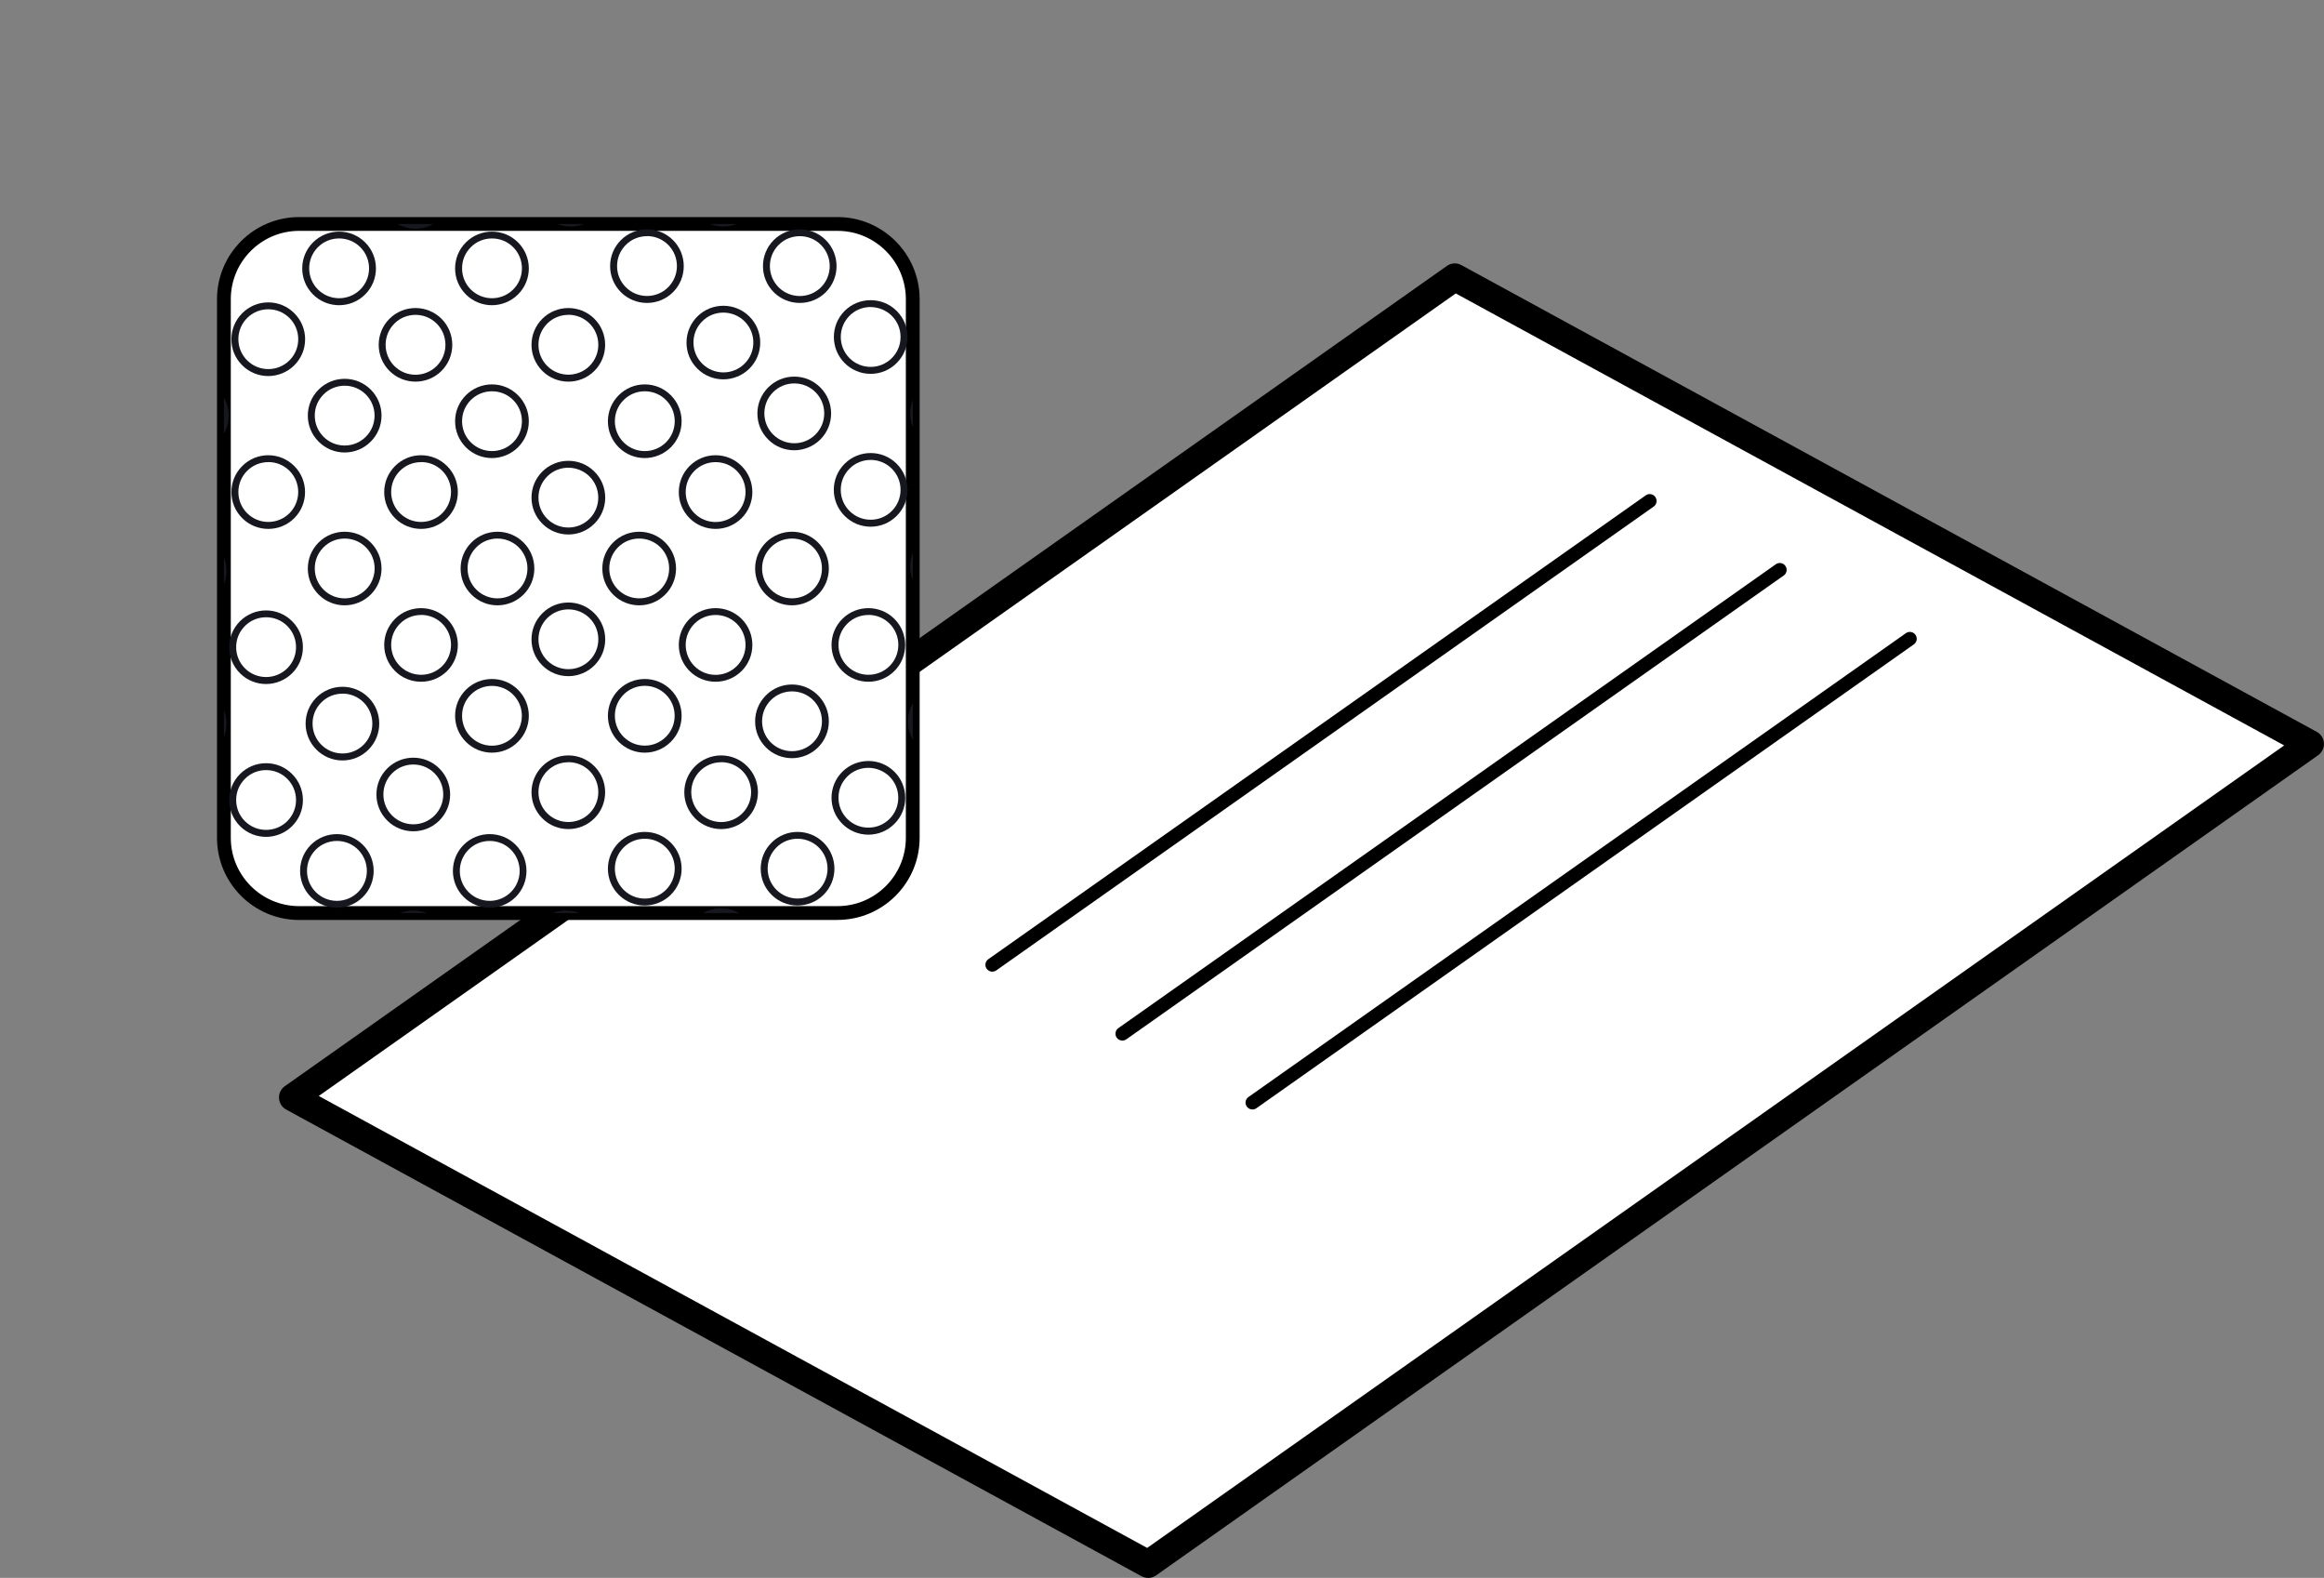 <?xml version="1.0" encoding="UTF-8"?>
<svg id="Layer_2" data-name="Layer 2" xmlns="http://www.w3.org/2000/svg" xmlns:xlink="http://www.w3.org/1999/xlink" viewBox="0 0 337.34 228.97">
  <rect x="0" y="0" width="337.34" height="228.97" fill="#808080" stroke="none"/>
  <defs>
    <style>
      .cls-1 {
        fill: none;
      }

      .cls-2 {
        fill: #171720;
      }

      .cls-3 {
        fill: #fff;
      }

      .cls-4 {
        clip-path: url(#clippath);
      }
    </style>
    <clipPath id="clippath">
      <rect class="cls-1" x="32.5" y="32.5" width="100" height="100" rx="10.92" ry="10.92"/>
    </clipPath>
  </defs>
  <g id="Layer_3" data-name="Layer 3">
    <g>
      <g>
        <polygon class="cls-3" points="42.5 159.25 211.18 40.22 335.34 107.95 166.66 226.97 42.5 159.25"/>
        <path d="M166.66,228.97c-.33,0-.66-.08-.96-.24l-124.16-67.72c-.61-.33-1-.95-1.04-1.64-.04-.69.28-1.35.84-1.75L210.02,38.59c.62-.44,1.44-.49,2.11-.12l124.16,67.73c.61.33,1,.95,1.04,1.64.04.69-.28,1.35-.84,1.75l-168.68,119.02c-.34.24-.75.37-1.15.37ZM46.27,159.04l120.25,65.58,165.04-116.45-120.25-65.59L46.27,159.04Z"/>
      </g>
      <g>
        <line class="cls-3" x1="239.46" y1="72.68" x2="144.04" y2="140"/>
        <path d="M144.04,141c-.31,0-.62-.15-.82-.42-.32-.45-.21-1.08.24-1.39l95.43-67.31c.45-.32,1.07-.21,1.39.24.32.45.21,1.08-.24,1.39l-95.43,67.31c-.17.12-.38.18-.58.18Z"/>
      </g>
      <g>
        <line class="cls-3" x1="258.34" y1="82.68" x2="162.91" y2="150"/>
        <path d="M162.92,151c-.31,0-.62-.15-.82-.42-.32-.45-.21-1.08.24-1.39l95.43-67.31c.45-.32,1.07-.21,1.39.24.32.45.21,1.08-.24,1.39l-95.43,67.31c-.17.12-.38.18-.58.18Z"/>
      </g>
      <g>
        <line class="cls-3" x1="277.22" y1="92.68" x2="181.79" y2="160"/>
        <path d="M181.8,161c-.31,0-.62-.15-.82-.42-.32-.45-.21-1.08.24-1.39l95.43-67.31c.45-.32,1.07-.21,1.39.24.32.45.21,1.08-.24,1.39l-95.43,67.31c-.17.12-.38.18-.58.18Z"/>
      </g>
    </g>
    <g>
      <rect class="cls-3" x="32.5" y="32.5" width="100" height="100" rx="10.92" ry="10.92"/>
      <path d="M121.57,133.5H43.42c-6.58,0-11.92-5.35-11.92-11.92V43.42c0-6.58,5.35-11.92,11.92-11.92h78.15c6.58,0,11.92,5.35,11.92,11.92v78.15c0,6.58-5.35,11.92-11.92,11.92ZM43.42,33.5c-5.47,0-9.92,4.45-9.92,9.92v78.15c0,5.47,4.45,9.92,9.92,9.92h78.15c5.47,0,9.92-4.45,9.92-9.92V43.42c0-5.47-4.45-9.92-9.92-9.92H43.42Z"/>
    </g>
    <g class="cls-4">
      <g>
        <path class="cls-2" d="M5.34,88.17c-1.37,0-2.74-.52-3.78-1.56-2.08-2.08-2.08-5.48,0-7.56,2.08-2.08,5.48-2.08,7.56,0h0c2.08,2.08,2.08,5.48,0,7.56-1.04,1.04-2.41,1.56-3.78,1.56ZM5.34,78.47c-1.11,0-2.23.42-3.07,1.27-1.69,1.7-1.69,4.45,0,6.15,1.7,1.7,4.45,1.69,6.15,0,1.69-1.7,1.69-4.45,0-6.15-.85-.85-1.96-1.27-3.07-1.27Z"/>
        <path class="cls-2" d="M16.44,77.07c-1.37,0-2.74-.52-3.78-1.56-1.01-1.01-1.57-2.35-1.57-3.78s.56-2.77,1.57-3.78c2.09-2.08,5.48-2.08,7.56,0h0c1.01,1.01,1.57,2.35,1.57,3.78s-.56,2.77-1.57,3.78c-1.04,1.04-2.41,1.56-3.78,1.56ZM16.44,67.38c-1.11,0-2.23.42-3.07,1.27-.82.82-1.27,1.91-1.27,3.07s.45,2.25,1.27,3.07c1.7,1.69,4.45,1.69,6.15,0,.82-.82,1.27-1.91,1.27-3.07s-.45-2.25-1.27-3.07c-.85-.85-1.96-1.27-3.07-1.27Z"/>
        <path class="cls-2" d="M16.44,99.26c-1.37,0-2.74-.52-3.78-1.56-1.01-1.01-1.57-2.35-1.57-3.78s.56-2.77,1.57-3.78c2.09-2.08,5.48-2.08,7.56,0h0c1.01,1.01,1.57,2.35,1.57,3.78s-.56,2.77-1.57,3.78c-1.04,1.04-2.41,1.56-3.78,1.56ZM16.44,89.57c-1.11,0-2.23.42-3.07,1.27-.82.82-1.27,1.91-1.27,3.07s.45,2.25,1.27,3.07c1.7,1.69,4.45,1.69,6.15,0,.82-.82,1.27-1.91,1.27-3.07s-.45-2.25-1.27-3.07c-.85-.85-1.96-1.27-3.07-1.27Z"/>
        <path class="cls-2" d="M27.53,88.17c-1.37,0-2.74-.52-3.78-1.56-2.08-2.08-2.08-5.48,0-7.56,2.08-2.08,5.48-2.08,7.56,0h0c2.08,2.08,2.08,5.48,0,7.56-1.04,1.04-2.41,1.56-3.78,1.56ZM27.53,78.47c-1.11,0-2.23.42-3.07,1.27-1.69,1.7-1.69,4.45,0,6.15,1.7,1.7,4.45,1.69,6.15,0,1.69-1.7,1.69-4.45,0-6.15-.85-.85-1.96-1.27-3.07-1.27Z"/>
        <path class="cls-2" d="M27.85,65.66c-1.43,0-2.77-.56-3.78-1.57-1.01-1.01-1.57-2.35-1.57-3.78s.56-2.77,1.57-3.78c2.09-2.08,5.48-2.08,7.56,0h0c1.01,1.01,1.57,2.35,1.57,3.78s-.56,2.77-1.57,3.78-2.35,1.57-3.78,1.57ZM27.85,55.97c-1.11,0-2.23.42-3.07,1.27s-1.27,1.91-1.27,3.07.45,2.25,1.27,3.07,1.91,1.27,3.07,1.27,2.25-.45,3.07-1.27,1.27-1.91,1.27-3.07-.45-2.25-1.27-3.07h0c-.85-.85-1.96-1.27-3.07-1.27Z"/>
        <path class="cls-2" d="M38.94,54.57c-1.37,0-2.74-.52-3.78-1.56s-1.57-2.35-1.57-3.78.56-2.77,1.57-3.78,2.35-1.57,3.78-1.57,2.77.56,3.78,1.57h0c1.01,1.01,1.57,2.35,1.57,3.78s-.56,2.77-1.57,3.78-2.41,1.56-3.78,1.56ZM38.94,44.88c-1.16,0-2.25.45-3.07,1.27s-1.27,1.91-1.27,3.07.45,2.25,1.27,3.07c1.69,1.69,4.45,1.7,6.15,0,.82-.82,1.27-1.91,1.27-3.07s-.45-2.25-1.27-3.07h0c-.82-.82-1.91-1.27-3.07-1.27Z"/>
        <path class="cls-2" d="M38.94,76.75c-1.37,0-2.74-.52-3.78-1.56-1.01-1.01-1.57-2.35-1.57-3.78s.56-2.77,1.57-3.78,2.35-1.57,3.78-1.57,2.77.56,3.78,1.57h0c2.08,2.08,2.08,5.48,0,7.56-1.04,1.04-2.41,1.56-3.78,1.56ZM38.94,67.06c-1.16,0-2.25.45-3.07,1.27s-1.27,1.91-1.27,3.07.45,2.25,1.27,3.07c1.69,1.69,4.45,1.7,6.15,0,1.69-1.7,1.69-4.45,0-6.15h0c-.82-.82-1.91-1.27-3.07-1.27Z"/>
        <path class="cls-2" d="M50.03,65.66c-1.43,0-2.77-.56-3.78-1.57s-1.57-2.35-1.57-3.78.56-2.77,1.57-3.78c2.08-2.08,5.48-2.08,7.56,0h0c1.01,1.01,1.57,2.35,1.57,3.78s-.56,2.77-1.57,3.78-2.35,1.57-3.78,1.57ZM50.03,55.97c-1.11,0-2.23.42-3.07,1.27s-1.27,1.91-1.27,3.07.45,2.25,1.27,3.07,1.91,1.27,3.07,1.27,2.25-.45,3.07-1.27,1.27-1.91,1.27-3.07-.45-2.25-1.27-3.07h0c-.85-.85-1.96-1.27-3.07-1.27Z"/>
        <path class="cls-2" d="M27.53,110.35c-1.43,0-2.77-.56-3.78-1.57-2.08-2.08-2.08-5.48,0-7.56,2.08-2.08,5.48-2.08,7.56,0h0c2.08,2.08,2.08,5.48,0,7.56-1.01,1.01-2.35,1.57-3.78,1.57ZM27.53,100.66c-1.11,0-2.23.42-3.07,1.27-1.69,1.7-1.69,4.45,0,6.15.82.82,1.91,1.27,3.07,1.27s2.25-.45,3.07-1.27c1.69-1.69,1.69-4.45,0-6.15-.85-.85-1.96-1.27-3.07-1.27Z"/>
        <path class="cls-2" d="M38.62,99.26c-1.37,0-2.74-.52-3.78-1.56-1.01-1.01-1.57-2.35-1.57-3.78s.56-2.77,1.57-3.78c2.09-2.08,5.48-2.08,7.56,0h0c1.01,1.01,1.57,2.35,1.57,3.78s-.56,2.77-1.57,3.78-2.41,1.56-3.78,1.56ZM38.62,89.57c-1.11,0-2.23.42-3.07,1.27s-1.27,1.91-1.27,3.07.45,2.25,1.27,3.07c1.7,1.69,4.45,1.69,6.15,0,.82-.82,1.27-1.91,1.27-3.07s-.45-2.25-1.27-3.07h0c-.85-.85-1.96-1.27-3.07-1.27Z"/>
        <path class="cls-2" d="M38.62,121.44c-1.37,0-2.74-.52-3.78-1.56-1.01-1.01-1.57-2.35-1.57-3.78s.56-2.77,1.57-3.78c1.01-1.01,2.35-1.57,3.78-1.57s2.77.56,3.78,1.57h0c1.01,1.01,1.57,2.35,1.57,3.78s-.56,2.77-1.57,3.78-2.41,1.56-3.78,1.56ZM38.62,111.75c-1.16,0-2.25.45-3.07,1.27s-1.27,1.91-1.27,3.07.45,2.25,1.27,3.07c1.7,1.69,4.45,1.69,6.15,0,.82-.82,1.27-1.91,1.27-3.07s-.45-2.25-1.27-3.07h0c-.82-.82-1.91-1.27-3.07-1.27Z"/>
        <path class="cls-2" d="M49.71,110.35c-1.43,0-2.77-.56-3.78-1.57s-1.57-2.35-1.57-3.78.56-2.77,1.57-3.78c2.08-2.08,5.48-2.08,7.56,0h0c2.08,2.08,2.08,5.48,0,7.56-1.01,1.01-2.35,1.57-3.78,1.57ZM49.71,100.66c-1.11,0-2.23.42-3.07,1.27s-1.27,1.91-1.27,3.07.45,2.25,1.27,3.07,1.91,1.27,3.07,1.27,2.25-.45,3.07-1.27c1.69-1.69,1.69-4.45,0-6.15-.85-.85-1.96-1.27-3.07-1.27Z"/>
        <path class="cls-2" d="M50.03,87.84c-1.37,0-2.74-.52-3.78-1.56-1.01-1.01-1.57-2.35-1.57-3.78s.56-2.77,1.57-3.78c2.08-2.08,5.48-2.08,7.56,0h0c1.01,1.01,1.57,2.35,1.57,3.78s-.56,2.77-1.57,3.78-2.41,1.56-3.78,1.56ZM50.03,78.15c-1.11,0-2.23.42-3.07,1.27s-1.27,1.91-1.27,3.07.45,2.25,1.27,3.07c1.7,1.7,4.45,1.69,6.15,0,.82-.82,1.27-1.91,1.27-3.07s-.45-2.25-1.27-3.07h0c-.85-.85-1.96-1.27-3.07-1.27Z"/>
        <path class="cls-2" d="M61.12,76.75c-1.37,0-2.74-.52-3.78-1.56-1.01-1.01-1.57-2.35-1.57-3.78s.56-2.77,1.57-3.78,2.35-1.57,3.78-1.57,2.77.56,3.78,1.57c2.08,2.08,2.08,5.48,0,7.56-1.04,1.04-2.41,1.56-3.78,1.56ZM61.12,67.06c-1.16,0-2.25.45-3.07,1.27s-1.27,1.91-1.27,3.07.45,2.25,1.27,3.07c1.69,1.69,4.45,1.7,6.15,0,1.69-1.7,1.69-4.45,0-6.15-.82-.82-1.91-1.27-3.07-1.27Z"/>
        <path class="cls-2" d="M61.12,98.93c-1.37,0-2.74-.52-3.78-1.56-1.01-1.01-1.57-2.35-1.57-3.78s.56-2.77,1.57-3.78c2.08-2.08,5.48-2.08,7.56,0h0c2.08,2.08,2.08,5.48,0,7.56-1.04,1.04-2.41,1.56-3.78,1.56ZM61.12,89.24c-1.11,0-2.23.42-3.07,1.27-.82.82-1.27,1.91-1.27,3.07s.45,2.25,1.27,3.07c1.69,1.69,4.45,1.7,6.15,0,1.69-1.7,1.69-4.45,0-6.15-.85-.85-1.96-1.27-3.07-1.27Z"/>
        <path class="cls-2" d="M72.21,87.84c-1.37,0-2.74-.52-3.78-1.56s-1.57-2.35-1.57-3.78.56-2.77,1.57-3.78c2.08-2.08,5.48-2.08,7.56,0,1.01,1.01,1.57,2.35,1.57,3.78s-.56,2.77-1.57,3.78-2.41,1.56-3.78,1.56ZM72.21,78.15c-1.11,0-2.23.42-3.07,1.27s-1.27,1.91-1.27,3.07.45,2.25,1.27,3.07c1.7,1.7,4.45,1.69,6.15,0,.82-.82,1.27-1.91,1.27-3.07s-.45-2.25-1.27-3.07-1.96-1.27-3.07-1.27Z"/>
        <g>
          <path class="cls-2" d="M49.22,44.29c-1.37,0-2.74-.52-3.78-1.56-1.01-1.01-1.57-2.35-1.57-3.78s.56-2.77,1.57-3.78c2.09-2.08,5.48-2.08,7.56,0h0c1.01,1.01,1.57,2.35,1.57,3.78s-.56,2.77-1.57,3.78c-1.04,1.04-2.41,1.56-3.78,1.56ZM49.22,34.6c-1.11,0-2.23.42-3.07,1.27-.82.82-1.27,1.91-1.27,3.07s.45,2.25,1.27,3.07c1.7,1.69,4.45,1.69,6.15,0,.82-.82,1.27-1.91,1.27-3.07s-.45-2.25-1.27-3.07c-.85-.85-1.96-1.27-3.07-1.27Z"/>
          <path class="cls-2" d="M60.31,33.19c-1.37,0-2.74-.52-3.78-1.56-2.08-2.08-2.08-5.48,0-7.56,1.01-1.01,2.35-1.57,3.78-1.57s2.77.56,3.78,1.57h0c2.08,2.08,2.08,5.48,0,7.56-1.04,1.04-2.41,1.56-3.78,1.56ZM60.31,23.5c-1.16,0-2.25.45-3.07,1.27-1.69,1.69-1.69,4.45,0,6.15,1.7,1.7,4.45,1.69,6.15,0,1.69-1.7,1.69-4.45,0-6.15h0c-.82-.82-1.91-1.27-3.07-1.27Z"/>
          <path class="cls-2" d="M60.31,55.38c-1.37,0-2.74-.52-3.78-1.56-2.08-2.08-2.08-5.48,0-7.56,2.08-2.08,5.48-2.08,7.56,0h0c2.08,2.08,2.08,5.48,0,7.56-1.04,1.04-2.41,1.56-3.78,1.56ZM60.31,45.69c-1.11,0-2.23.42-3.07,1.27-1.69,1.7-1.69,4.45,0,6.15,1.7,1.7,4.45,1.69,6.15,0,1.69-1.7,1.69-4.45,0-6.15-.85-.85-1.96-1.27-3.07-1.27Z"/>
          <path class="cls-2" d="M71.41,44.29c-1.37,0-2.74-.52-3.78-1.56-1.01-1.01-1.57-2.35-1.57-3.78s.56-2.77,1.57-3.78c2.09-2.08,5.48-2.08,7.56,0h0c1.01,1.01,1.57,2.35,1.57,3.78s-.56,2.77-1.57,3.78-2.41,1.56-3.78,1.56ZM71.41,34.6c-1.11,0-2.23.42-3.07,1.27s-1.27,1.91-1.27,3.07.45,2.25,1.27,3.07c1.7,1.69,4.45,1.69,6.15,0,.82-.82,1.27-1.91,1.27-3.07s-.45-2.25-1.27-3.07h0c-.85-.85-1.96-1.27-3.07-1.27Z"/>
          <path class="cls-2" d="M71.73,21.78c-1.37,0-2.74-.52-3.78-1.56s-1.57-2.35-1.57-3.78.56-2.77,1.57-3.78,2.35-1.57,3.78-1.57,2.77.56,3.78,1.57h0c1.01,1.01,1.57,2.35,1.57,3.78s-.56,2.77-1.57,3.78-2.41,1.56-3.78,1.56ZM71.73,12.09c-1.16,0-2.25.45-3.07,1.27s-1.27,1.91-1.27,3.07.45,2.25,1.27,3.07c1.69,1.69,4.45,1.7,6.15,0,.82-.82,1.27-1.91,1.27-3.07s-.45-2.25-1.27-3.07h0c-.82-.82-1.91-1.27-3.07-1.27Z"/>
          <path class="cls-2" d="M82.82,10.69c-1.43,0-2.77-.56-3.78-1.57-2.08-2.08-2.08-5.48,0-7.56,2.08-2.08,5.48-2.08,7.56,0,1.01,1.01,1.57,2.35,1.57,3.78s-.56,2.77-1.57,3.78-2.35,1.57-3.78,1.57ZM82.82,1c-1.11,0-2.23.42-3.07,1.27-1.69,1.7-1.69,4.45,0,6.15.82.82,1.91,1.27,3.07,1.27s2.25-.45,3.07-1.27,1.27-1.91,1.27-3.07-.45-2.25-1.27-3.07-1.96-1.27-3.07-1.27Z"/>
          <path class="cls-2" d="M82.82,32.87c-1.43,0-2.77-.56-3.78-1.57s-1.57-2.35-1.57-3.78.56-2.77,1.57-3.78c2.08-2.08,5.48-2.08,7.56,0h0c1.01,1.01,1.57,2.35,1.57,3.78s-.56,2.77-1.57,3.78-2.35,1.57-3.78,1.57ZM82.82,23.18c-1.11,0-2.23.42-3.07,1.27s-1.27,1.91-1.27,3.07.45,2.25,1.27,3.07,1.91,1.27,3.07,1.27,2.25-.45,3.07-1.27,1.27-1.91,1.27-3.07-.45-2.25-1.27-3.07h0c-.85-.85-1.96-1.27-3.07-1.27Z"/>
          <path class="cls-2" d="M93.91,21.78c-1.37,0-2.74-.52-3.78-1.56s-1.57-2.35-1.57-3.78.56-2.77,1.57-3.78,2.35-1.57,3.78-1.57,2.77.56,3.78,1.57c1.01,1.01,1.57,2.35,1.57,3.78s-.56,2.77-1.57,3.78c-1.04,1.04-2.41,1.56-3.78,1.56ZM93.91,12.09c-1.16,0-2.25.45-3.07,1.27s-1.27,1.91-1.27,3.07.45,2.25,1.27,3.07c1.69,1.69,4.45,1.7,6.15,0,.82-.82,1.27-1.91,1.27-3.07s-.45-2.25-1.27-3.07-1.91-1.27-3.07-1.27Z"/>
          <path class="cls-2" d="M71.41,66.47c-1.37,0-2.74-.52-3.78-1.56-1.01-1.01-1.57-2.35-1.57-3.78s.56-2.77,1.57-3.78c1.01-1.01,2.35-1.57,3.78-1.57s2.77.56,3.78,1.57h0c1.01,1.01,1.57,2.35,1.57,3.78s-.56,2.77-1.57,3.78-2.41,1.56-3.78,1.56ZM71.41,56.78c-1.16,0-2.25.45-3.07,1.27s-1.27,1.91-1.27,3.07.45,2.25,1.27,3.07c1.7,1.69,4.45,1.69,6.15,0,.82-.82,1.27-1.91,1.27-3.07s-.45-2.25-1.27-3.07h0c-.82-.82-1.91-1.27-3.07-1.27Z"/>
          <path class="cls-2" d="M82.5,55.38c-1.37,0-2.74-.52-3.78-1.56-1.01-1.01-1.57-2.35-1.57-3.78s.56-2.77,1.57-3.78c2.08-2.08,5.48-2.08,7.56,0h0c2.08,2.08,2.08,5.48,0,7.56-1.04,1.04-2.41,1.56-3.78,1.56ZM82.5,45.69c-1.11,0-2.23.42-3.07,1.27s-1.27,1.91-1.27,3.07.45,2.25,1.27,3.07c1.69,1.69,4.45,1.7,6.15,0,1.69-1.7,1.69-4.45,0-6.15-.85-.85-1.96-1.27-3.07-1.27Z"/>
          <path class="cls-2" d="M82.5,77.56c-1.43,0-2.77-.56-3.78-1.57s-1.57-2.35-1.57-3.78.56-2.77,1.57-3.78c2.09-2.08,5.48-2.08,7.56,0,1.01,1.01,1.57,2.35,1.57,3.78s-.56,2.77-1.57,3.78-2.35,1.57-3.78,1.57ZM82.5,67.87c-1.11,0-2.23.42-3.07,1.27s-1.27,1.91-1.27,3.07.45,2.25,1.27,3.07,1.91,1.27,3.07,1.27,2.25-.45,3.07-1.27,1.27-1.91,1.27-3.07-.45-2.25-1.27-3.07-1.96-1.27-3.07-1.27Z"/>
          <path class="cls-2" d="M93.59,66.47c-1.37,0-2.74-.52-3.78-1.56-1.01-1.01-1.57-2.35-1.57-3.78s.56-2.77,1.57-3.78,2.35-1.57,3.78-1.57,2.77.56,3.78,1.57h0c1.01,1.01,1.57,2.35,1.57,3.78s-.56,2.77-1.57,3.78-2.41,1.56-3.78,1.56ZM93.59,56.78c-1.16,0-2.25.45-3.07,1.27s-1.27,1.91-1.27,3.07.45,2.25,1.27,3.07c1.7,1.7,4.45,1.69,6.15,0,.82-.82,1.27-1.91,1.27-3.07s-.45-2.25-1.27-3.07h0c-.82-.82-1.91-1.27-3.07-1.27Z"/>
          <path class="cls-2" d="M93.91,43.96c-1.37,0-2.74-.52-3.78-1.56-1.01-1.01-1.57-2.35-1.57-3.78s.56-2.77,1.57-3.78c2.08-2.08,5.48-2.08,7.56,0h0c2.08,2.08,2.08,5.48,0,7.56-1.04,1.04-2.41,1.56-3.78,1.56ZM93.91,34.27c-1.11,0-2.23.42-3.07,1.27-.82.82-1.27,1.91-1.27,3.07s.45,2.25,1.27,3.07c1.69,1.69,4.45,1.7,6.15,0,1.69-1.7,1.69-4.45,0-6.15-.85-.85-1.96-1.27-3.07-1.27Z"/>
          <path class="cls-2" d="M105,32.87c-1.43,0-2.77-.56-3.78-1.57s-1.57-2.35-1.57-3.78.56-2.77,1.57-3.78c2.08-2.08,5.48-2.08,7.56,0,1.01,1.01,1.57,2.35,1.57,3.78s-.56,2.77-1.57,3.78-2.35,1.57-3.78,1.57ZM105,23.18c-1.11,0-2.23.42-3.07,1.27s-1.27,1.91-1.27,3.07.45,2.25,1.27,3.07,1.91,1.27,3.07,1.27,2.25-.45,3.07-1.27,1.27-1.91,1.27-3.07-.45-2.25-1.27-3.07-1.96-1.27-3.07-1.27Z"/>
          <path class="cls-2" d="M105,55.05c-1.37,0-2.74-.52-3.78-1.56s-1.57-2.35-1.57-3.78.56-2.77,1.57-3.78c2.08-2.08,5.48-2.08,7.56,0,1.01,1.01,1.57,2.35,1.57,3.78s-.56,2.77-1.57,3.78-2.41,1.56-3.78,1.56ZM105,45.36c-1.11,0-2.23.42-3.07,1.27s-1.27,1.91-1.27,3.07.45,2.25,1.27,3.07c1.69,1.69,4.45,1.7,6.15,0,.82-.82,1.27-1.91,1.27-3.07s-.45-2.25-1.27-3.07-1.96-1.27-3.07-1.27Z"/>
          <path class="cls-2" d="M116.09,43.96c-1.37,0-2.74-.52-3.78-1.56-2.08-2.08-2.08-5.48,0-7.56,2.08-2.08,5.48-2.08,7.56,0h0c2.08,2.08,2.08,5.48,0,7.56-1.04,1.04-2.41,1.56-3.78,1.56ZM116.09,34.27c-1.11,0-2.23.42-3.07,1.27-1.69,1.7-1.69,4.45,0,6.15,1.7,1.69,4.45,1.69,6.15,0,1.69-1.7,1.69-4.45,0-6.15-.85-.85-1.96-1.27-3.07-1.27Z"/>
        </g>
        <path class="cls-2" d="M48.9,131.72c-1.37,0-2.74-.52-3.78-1.56-2.08-2.08-2.08-5.48,0-7.56,2.08-2.08,5.48-2.08,7.56,0h0c2.08,2.08,2.08,5.48,0,7.56-1.04,1.04-2.41,1.56-3.78,1.56ZM48.9,122.03c-1.11,0-2.23.42-3.07,1.27-1.69,1.7-1.69,4.45,0,6.15,1.7,1.7,4.45,1.7,6.15,0s1.69-4.45,0-6.15c-.85-.85-1.96-1.27-3.07-1.27Z"/>
        <path class="cls-2" d="M59.99,120.63c-1.37,0-2.74-.52-3.78-1.56-1.01-1.01-1.57-2.35-1.57-3.78s.56-2.77,1.57-3.78c2.09-2.08,5.48-2.08,7.56,0h0c1.01,1.01,1.57,2.35,1.57,3.78s-.56,2.77-1.57,3.78c-1.04,1.04-2.41,1.56-3.78,1.56ZM59.99,110.94c-1.11,0-2.23.42-3.07,1.27-.82.82-1.27,1.91-1.27,3.07s.45,2.25,1.27,3.07c1.7,1.69,4.45,1.69,6.15,0,.82-.82,1.27-1.91,1.27-3.07s-.45-2.25-1.27-3.07c-.85-.85-1.96-1.27-3.07-1.27Z"/>
        <path class="cls-2" d="M59.99,142.81c-1.37,0-2.74-.52-3.78-1.56-1.01-1.01-1.57-2.35-1.57-3.78s.56-2.77,1.57-3.78c2.09-2.08,5.48-2.08,7.56,0h0c1.01,1.01,1.57,2.35,1.57,3.78s-.56,2.77-1.57,3.78c-1.04,1.04-2.41,1.56-3.78,1.56ZM59.99,133.12c-1.11,0-2.23.42-3.07,1.27-.82.82-1.27,1.91-1.27,3.07s.45,2.25,1.27,3.07c1.7,1.69,4.45,1.69,6.15,0,.82-.82,1.27-1.91,1.27-3.07s-.45-2.25-1.27-3.07c-.85-.85-1.96-1.27-3.07-1.27Z"/>
        <path class="cls-2" d="M71.08,131.72c-1.37,0-2.74-.52-3.78-1.56-2.08-2.08-2.08-5.48,0-7.56,2.08-2.08,5.48-2.08,7.56,0h0c2.08,2.08,2.08,5.48,0,7.56-1.04,1.04-2.41,1.56-3.78,1.56ZM71.08,122.03c-1.11,0-2.23.42-3.07,1.27-1.69,1.7-1.69,4.45,0,6.15,1.7,1.7,4.45,1.7,6.15,0s1.69-4.45,0-6.15c-.85-.85-1.96-1.27-3.07-1.27Z"/>
        <path class="cls-2" d="M71.41,109.22c-1.43,0-2.77-.56-3.78-1.57-1.01-1.01-1.57-2.35-1.57-3.78s.56-2.77,1.57-3.78c2.09-2.08,5.48-2.08,7.56,0h0c1.01,1.01,1.57,2.35,1.57,3.78s-.56,2.77-1.57,3.78-2.35,1.57-3.78,1.57ZM71.41,99.53c-1.11,0-2.23.42-3.07,1.27s-1.27,1.91-1.27,3.07.45,2.25,1.27,3.07,1.91,1.27,3.07,1.27,2.25-.45,3.07-1.27,1.27-1.91,1.27-3.07-.45-2.25-1.27-3.07h0c-.85-.85-1.96-1.27-3.07-1.27Z"/>
        <path class="cls-2" d="M82.5,98.12c-1.37,0-2.74-.52-3.78-1.56s-1.57-2.35-1.57-3.78.56-2.77,1.57-3.78,2.35-1.57,3.78-1.57,2.77.56,3.78,1.57h0c1.01,1.01,1.57,2.35,1.57,3.78s-.56,2.77-1.57,3.78-2.41,1.56-3.78,1.56ZM82.5,88.43c-1.16,0-2.25.45-3.07,1.27s-1.27,1.91-1.27,3.07.45,2.25,1.27,3.07c1.69,1.69,4.45,1.69,6.15,0,.82-.82,1.27-1.91,1.27-3.07s-.45-2.25-1.27-3.07h0c-.82-.82-1.91-1.27-3.07-1.27Z"/>
        <path class="cls-2" d="M82.5,120.31c-1.37,0-2.74-.52-3.78-1.56-1.01-1.01-1.57-2.35-1.57-3.78s.56-2.77,1.57-3.78,2.35-1.57,3.78-1.57,2.77.56,3.78,1.57h0c2.08,2.08,2.08,5.48,0,7.56-1.04,1.04-2.41,1.56-3.78,1.56ZM82.5,110.61c-1.16,0-2.25.45-3.07,1.27s-1.27,1.91-1.27,3.07.45,2.25,1.27,3.07c1.69,1.69,4.45,1.69,6.15,0,1.69-1.7,1.69-4.45,0-6.15h0c-.82-.82-1.91-1.27-3.07-1.27Z"/>
        <path class="cls-2" d="M93.59,109.22c-1.43,0-2.77-.56-3.78-1.57s-1.57-2.35-1.57-3.78.56-2.77,1.57-3.78c2.08-2.08,5.48-2.08,7.56,0h0c1.01,1.01,1.57,2.35,1.57,3.78s-.56,2.77-1.57,3.78-2.35,1.57-3.78,1.57ZM93.59,99.52c-1.11,0-2.23.42-3.07,1.27s-1.27,1.91-1.27,3.07.45,2.25,1.27,3.07,1.91,1.27,3.07,1.27,2.25-.45,3.07-1.27,1.27-1.91,1.27-3.07-.45-2.25-1.27-3.07h0c-.85-.85-1.96-1.27-3.07-1.27Z"/>
        <path class="cls-2" d="M71.08,153.91c-1.43,0-2.77-.56-3.78-1.57-2.08-2.08-2.08-5.48,0-7.56,2.08-2.08,5.48-2.08,7.56,0h0c2.08,2.08,2.08,5.48,0,7.56-1.01,1.01-2.35,1.57-3.78,1.57ZM71.08,144.21c-1.11,0-2.23.42-3.07,1.27-1.69,1.7-1.69,4.45,0,6.15.82.82,1.91,1.27,3.07,1.27s2.25-.45,3.07-1.27c1.69-1.69,1.69-4.45,0-6.15-.85-.85-1.96-1.27-3.07-1.27Z"/>
        <path class="cls-2" d="M82.17,142.81c-1.37,0-2.74-.52-3.78-1.56-1.01-1.01-1.57-2.35-1.57-3.78s.56-2.77,1.57-3.78c2.09-2.08,5.48-2.08,7.56,0h0c1.01,1.01,1.57,2.35,1.57,3.78s-.56,2.77-1.57,3.78-2.41,1.56-3.78,1.56ZM82.17,133.12c-1.11,0-2.23.42-3.07,1.27s-1.27,1.91-1.27,3.07.45,2.25,1.27,3.07c1.7,1.69,4.45,1.69,6.15,0,.82-.82,1.27-1.91,1.27-3.07s-.45-2.25-1.27-3.07h0c-.85-.85-1.96-1.27-3.07-1.27Z"/>
        <path class="cls-2" d="M82.17,164.99c-1.37,0-2.74-.52-3.78-1.56-1.01-1.01-1.57-2.35-1.57-3.78s.56-2.77,1.57-3.78c1.01-1.01,2.35-1.57,3.78-1.57s2.77.56,3.78,1.57h0c1.01,1.01,1.57,2.35,1.57,3.78s-.56,2.77-1.57,3.78-2.41,1.56-3.78,1.56ZM82.17,155.3c-1.16,0-2.25.45-3.07,1.27s-1.27,1.91-1.27,3.07.45,2.25,1.27,3.07c1.7,1.69,4.45,1.69,6.15,0,.82-.82,1.27-1.91,1.27-3.07s-.45-2.25-1.27-3.07h0c-.82-.82-1.91-1.27-3.07-1.27Z"/>
        <path class="cls-2" d="M93.27,153.91c-1.43,0-2.77-.56-3.78-1.57s-1.57-2.35-1.57-3.78.56-2.77,1.57-3.78c2.08-2.08,5.48-2.08,7.56,0h0c2.08,2.08,2.08,5.48,0,7.56-1.01,1.01-2.35,1.57-3.78,1.57ZM93.27,144.21c-1.11,0-2.23.42-3.07,1.27s-1.27,1.91-1.27,3.07.45,2.25,1.27,3.07,1.91,1.27,3.07,1.27,2.25-.45,3.07-1.27c1.69-1.69,1.69-4.45,0-6.15-.85-.85-1.96-1.27-3.07-1.27Z"/>
        <path class="cls-2" d="M93.59,131.4c-1.37,0-2.74-.52-3.78-1.56-1.01-1.01-1.57-2.35-1.57-3.78s.56-2.77,1.57-3.78c2.08-2.08,5.48-2.08,7.56,0h0c1.01,1.01,1.57,2.35,1.57,3.78s-.56,2.77-1.57,3.78-2.41,1.56-3.78,1.56ZM93.59,121.71c-1.11,0-2.23.42-3.07,1.27s-1.27,1.91-1.27,3.07.45,2.25,1.27,3.07c1.7,1.7,4.45,1.7,6.15,0,.82-.82,1.27-1.91,1.27-3.07s-.45-2.25-1.27-3.07h0c-.85-.85-1.96-1.27-3.07-1.27Z"/>
        <path class="cls-2" d="M104.68,120.31c-1.37,0-2.74-.52-3.78-1.56-1.01-1.01-1.57-2.35-1.57-3.78s.56-2.77,1.57-3.78,2.35-1.57,3.78-1.57,2.77.56,3.78,1.57c2.08,2.08,2.08,5.48,0,7.56-1.04,1.04-2.41,1.56-3.78,1.56ZM104.68,110.61c-1.16,0-2.25.45-3.07,1.27s-1.27,1.91-1.27,3.07.45,2.25,1.27,3.07c1.69,1.69,4.45,1.7,6.15,0,1.69-1.7,1.69-4.45,0-6.15-.82-.82-1.91-1.27-3.07-1.27Z"/>
        <path class="cls-2" d="M104.68,142.49c-1.37,0-2.74-.52-3.78-1.56-1.01-1.01-1.57-2.35-1.57-3.78s.56-2.77,1.57-3.78c2.08-2.08,5.48-2.08,7.56,0h0c2.08,2.08,2.08,5.48,0,7.56-1.04,1.04-2.41,1.56-3.78,1.56ZM104.68,132.8c-1.11,0-2.23.42-3.07,1.27-.82.82-1.27,1.91-1.27,3.07s.45,2.25,1.27,3.07c1.69,1.69,4.45,1.7,6.15,0,1.69-1.7,1.69-4.45,0-6.15-.85-.85-1.96-1.27-3.07-1.27Z"/>
        <path class="cls-2" d="M115.77,131.4c-1.37,0-2.74-.52-3.78-1.56s-1.57-2.35-1.57-3.78.56-2.77,1.57-3.78c2.08-2.08,5.48-2.08,7.56,0,1.01,1.01,1.57,2.35,1.57,3.78s-.56,2.77-1.57,3.78-2.41,1.56-3.78,1.56ZM115.77,121.71c-1.11,0-2.23.42-3.07,1.27s-1.27,1.91-1.27,3.07.45,2.25,1.27,3.07c1.69,1.69,4.45,1.69,6.15,0,.82-.82,1.27-1.91,1.27-3.07s-.45-2.25-1.27-3.07-1.96-1.27-3.07-1.27Z"/>
        <g>
          <path class="cls-2" d="M92.78,87.84c-1.37,0-2.74-.52-3.78-1.56-1.01-1.01-1.57-2.35-1.57-3.78s.56-2.77,1.57-3.78c2.09-2.08,5.48-2.08,7.56,0h0c1.01,1.01,1.57,2.35,1.57,3.78s-.56,2.77-1.57,3.78c-1.04,1.04-2.41,1.56-3.78,1.56ZM92.78,78.15c-1.11,0-2.23.42-3.07,1.27-.82.82-1.27,1.91-1.27,3.07s.45,2.25,1.27,3.07c1.7,1.69,4.45,1.69,6.15,0,.82-.82,1.27-1.91,1.27-3.07s-.45-2.25-1.27-3.07c-.85-.85-1.96-1.27-3.07-1.27Z"/>
          <path class="cls-2" d="M103.87,76.75c-1.37,0-2.74-.52-3.78-1.56-2.08-2.08-2.08-5.48,0-7.56,1.01-1.01,2.35-1.57,3.78-1.57s2.77.56,3.78,1.57h0c2.08,2.08,2.08,5.48,0,7.56-1.04,1.04-2.41,1.56-3.78,1.56ZM103.87,67.06c-1.16,0-2.25.45-3.07,1.27-1.69,1.69-1.69,4.45,0,6.15,1.7,1.7,4.45,1.69,6.15,0,1.69-1.7,1.69-4.45,0-6.15h0c-.82-.82-1.91-1.27-3.07-1.27Z"/>
          <path class="cls-2" d="M103.87,98.93c-1.37,0-2.74-.52-3.78-1.56-2.08-2.08-2.08-5.48,0-7.56,2.08-2.08,5.48-2.08,7.56,0h0c2.08,2.08,2.08,5.48,0,7.56-1.04,1.04-2.41,1.56-3.78,1.56ZM103.87,89.24c-1.11,0-2.23.42-3.07,1.27-1.69,1.7-1.69,4.45,0,6.15,1.7,1.7,4.45,1.69,6.15,0,1.69-1.7,1.69-4.45,0-6.15-.85-.85-1.96-1.27-3.07-1.27Z"/>
          <path class="cls-2" d="M114.96,87.84c-1.37,0-2.74-.52-3.78-1.56-1.01-1.01-1.57-2.35-1.57-3.78s.56-2.77,1.57-3.78c2.09-2.08,5.48-2.08,7.56,0h0c1.01,1.01,1.57,2.35,1.57,3.78s-.56,2.77-1.57,3.78-2.41,1.56-3.78,1.56ZM114.96,78.15c-1.11,0-2.23.42-3.07,1.27s-1.27,1.91-1.27,3.07.45,2.25,1.27,3.07c1.7,1.69,4.45,1.69,6.15,0,.82-.82,1.27-1.91,1.27-3.07s-.45-2.25-1.27-3.07h0c-.85-.85-1.96-1.27-3.07-1.27Z"/>
          <path class="cls-2" d="M115.29,65.34c-1.37,0-2.74-.52-3.78-1.56s-1.57-2.35-1.57-3.78.56-2.77,1.57-3.78,2.35-1.57,3.78-1.57,2.77.56,3.78,1.57h0c1.01,1.01,1.57,2.35,1.57,3.78s-.56,2.77-1.57,3.78-2.41,1.56-3.78,1.56ZM115.29,55.64c-1.16,0-2.25.45-3.07,1.27s-1.27,1.91-1.27,3.07.45,2.25,1.27,3.07c1.69,1.69,4.45,1.7,6.15,0,.82-.82,1.27-1.91,1.27-3.07s-.45-2.25-1.27-3.07h0c-.82-.82-1.91-1.27-3.07-1.27Z"/>
          <path class="cls-2" d="M126.38,54.25c-1.43,0-2.77-.56-3.78-1.57-2.08-2.08-2.08-5.48,0-7.56,2.08-2.08,5.48-2.08,7.56,0,1.01,1.01,1.57,2.35,1.57,3.78s-.56,2.77-1.57,3.78-2.35,1.57-3.78,1.57ZM126.38,44.55c-1.11,0-2.23.42-3.07,1.27-1.69,1.7-1.69,4.45,0,6.15.82.82,1.91,1.27,3.07,1.27s2.25-.45,3.07-1.27,1.27-1.91,1.27-3.07-.45-2.25-1.27-3.07-1.96-1.27-3.07-1.27Z"/>
          <path class="cls-2" d="M126.38,76.43c-1.43,0-2.77-.56-3.78-1.57s-1.57-2.35-1.57-3.78.56-2.77,1.57-3.78c2.08-2.08,5.48-2.08,7.56,0h0c1.01,1.01,1.57,2.35,1.57,3.78s-.56,2.77-1.57,3.78-2.35,1.57-3.78,1.57ZM126.38,66.74c-1.11,0-2.23.42-3.07,1.27s-1.27,1.91-1.27,3.07.45,2.25,1.27,3.07,1.91,1.27,3.07,1.27,2.25-.45,3.07-1.27,1.27-1.91,1.27-3.07-.45-2.25-1.27-3.07h0c-.85-.85-1.96-1.27-3.07-1.27Z"/>
          <path class="cls-2" d="M137.47,65.34c-1.37,0-2.74-.52-3.78-1.56s-1.57-2.35-1.57-3.78.56-2.77,1.57-3.78,2.35-1.57,3.78-1.57,2.77.56,3.78,1.57c1.01,1.01,1.57,2.35,1.57,3.78s-.56,2.77-1.57,3.78c-1.04,1.04-2.41,1.56-3.78,1.56ZM137.47,55.64c-1.16,0-2.25.45-3.07,1.27s-1.27,1.91-1.27,3.07.45,2.25,1.27,3.07c1.69,1.69,4.45,1.7,6.15,0,.82-.82,1.27-1.91,1.27-3.07s-.45-2.25-1.27-3.07-1.91-1.27-3.07-1.27Z"/>
          <path class="cls-2" d="M114.96,110.02c-1.37,0-2.74-.52-3.78-1.56-1.01-1.01-1.57-2.35-1.57-3.78s.56-2.77,1.57-3.78c1.01-1.01,2.35-1.57,3.78-1.57s2.77.56,3.78,1.57h0c1.01,1.01,1.57,2.35,1.57,3.78s-.56,2.77-1.57,3.78-2.41,1.56-3.78,1.56ZM114.96,100.33c-1.16,0-2.25.45-3.07,1.27s-1.27,1.91-1.27,3.07.45,2.25,1.27,3.07c1.7,1.69,4.45,1.69,6.15,0,.82-.82,1.27-1.91,1.27-3.07s-.45-2.25-1.27-3.07h0c-.82-.82-1.91-1.27-3.07-1.27Z"/>
          <path class="cls-2" d="M126.05,98.93c-1.37,0-2.74-.52-3.78-1.56-1.01-1.01-1.57-2.35-1.57-3.78s.56-2.77,1.57-3.78c2.08-2.08,5.48-2.08,7.56,0h0c2.08,2.08,2.08,5.48,0,7.56-1.04,1.04-2.41,1.56-3.78,1.56ZM126.05,89.24c-1.11,0-2.23.42-3.07,1.27s-1.27,1.91-1.27,3.07.45,2.25,1.27,3.07c1.69,1.69,4.45,1.7,6.15,0,1.69-1.7,1.69-4.45,0-6.15-.85-.85-1.96-1.27-3.07-1.27Z"/>
          <path class="cls-2" d="M126.05,121.12c-1.43,0-2.77-.56-3.78-1.57s-1.57-2.35-1.57-3.78.56-2.77,1.57-3.78c2.09-2.08,5.48-2.08,7.56,0,1.01,1.01,1.57,2.35,1.57,3.78s-.56,2.77-1.57,3.78-2.35,1.57-3.78,1.57ZM126.05,111.42c-1.11,0-2.23.42-3.07,1.27s-1.27,1.91-1.27,3.07.45,2.25,1.27,3.07,1.91,1.27,3.07,1.27,2.25-.45,3.07-1.27,1.27-1.91,1.27-3.07-.45-2.25-1.27-3.07-1.96-1.27-3.07-1.27Z"/>
          <path class="cls-2" d="M137.14,110.02c-1.37,0-2.74-.52-3.78-1.56-1.01-1.01-1.57-2.35-1.57-3.78s.56-2.77,1.57-3.78,2.35-1.57,3.78-1.57,2.77.56,3.78,1.57h0c1.01,1.01,1.57,2.35,1.57,3.78s-.56,2.77-1.57,3.78-2.41,1.56-3.78,1.56ZM137.14,100.33c-1.16,0-2.25.45-3.07,1.27s-1.27,1.91-1.27,3.07.45,2.25,1.27,3.07c1.7,1.7,4.45,1.69,6.15,0,.82-.82,1.27-1.91,1.27-3.07s-.45-2.25-1.27-3.07h0c-.82-.82-1.91-1.27-3.07-1.27Z"/>
          <path class="cls-2" d="M137.47,87.52c-1.37,0-2.74-.52-3.78-1.56-1.01-1.01-1.57-2.35-1.57-3.78s.56-2.77,1.57-3.78c2.08-2.08,5.48-2.08,7.56,0h0c2.08,2.08,2.08,5.48,0,7.56-1.04,1.04-2.41,1.56-3.78,1.56ZM137.47,77.83c-1.11,0-2.23.42-3.07,1.27-.82.82-1.27,1.91-1.27,3.07s.45,2.25,1.27,3.07c1.69,1.69,4.45,1.7,6.15,0,1.69-1.7,1.69-4.45,0-6.15-.85-.85-1.96-1.27-3.07-1.27Z"/>
          <path class="cls-2" d="M148.56,76.43c-1.43,0-2.77-.56-3.78-1.57s-1.57-2.35-1.57-3.78.56-2.77,1.57-3.78c2.08-2.09,5.48-2.08,7.56,0s2.08,5.48,0,7.56c-1.01,1.01-2.35,1.57-3.78,1.57ZM148.56,66.74c-1.11,0-2.23.42-3.07,1.27s-1.27,1.91-1.27,3.07.45,2.25,1.27,3.07,1.91,1.27,3.07,1.27,2.25-.45,3.07-1.27,1.27-1.91,1.27-3.07-.45-2.25-1.27-3.07-1.96-1.27-3.07-1.27Z"/>
          <path class="cls-2" d="M148.56,98.61c-1.37,0-2.74-.52-3.78-1.56s-1.57-2.35-1.57-3.78.56-2.77,1.57-3.78c2.08-2.08,5.48-2.08,7.56,0,1.01,1.01,1.57,2.35,1.57,3.78s-.56,2.77-1.57,3.78-2.41,1.56-3.78,1.56ZM148.56,88.92c-1.11,0-2.23.42-3.07,1.27s-1.27,1.91-1.27,3.07.45,2.25,1.27,3.07c1.7,1.7,4.45,1.69,6.15,0,.82-.82,1.27-1.91,1.27-3.07s-.45-2.25-1.27-3.07-1.96-1.27-3.07-1.27Z"/>
          <path class="cls-2" d="M159.65,87.52c-1.37,0-2.74-.52-3.78-1.56-2.08-2.08-2.08-5.48,0-7.56,2.08-2.08,5.48-2.08,7.56,0h0c2.08,2.08,2.08,5.48,0,7.56-1.04,1.04-2.41,1.56-3.78,1.56ZM159.65,77.83c-1.11,0-2.23.42-3.07,1.27-1.69,1.7-1.69,4.45,0,6.15,1.7,1.69,4.45,1.69,6.15,0,1.69-1.7,1.69-4.45,0-6.15-.85-.85-1.96-1.27-3.07-1.27Z"/>
        </g>
      </g>
    </g>
  </g>
</svg>